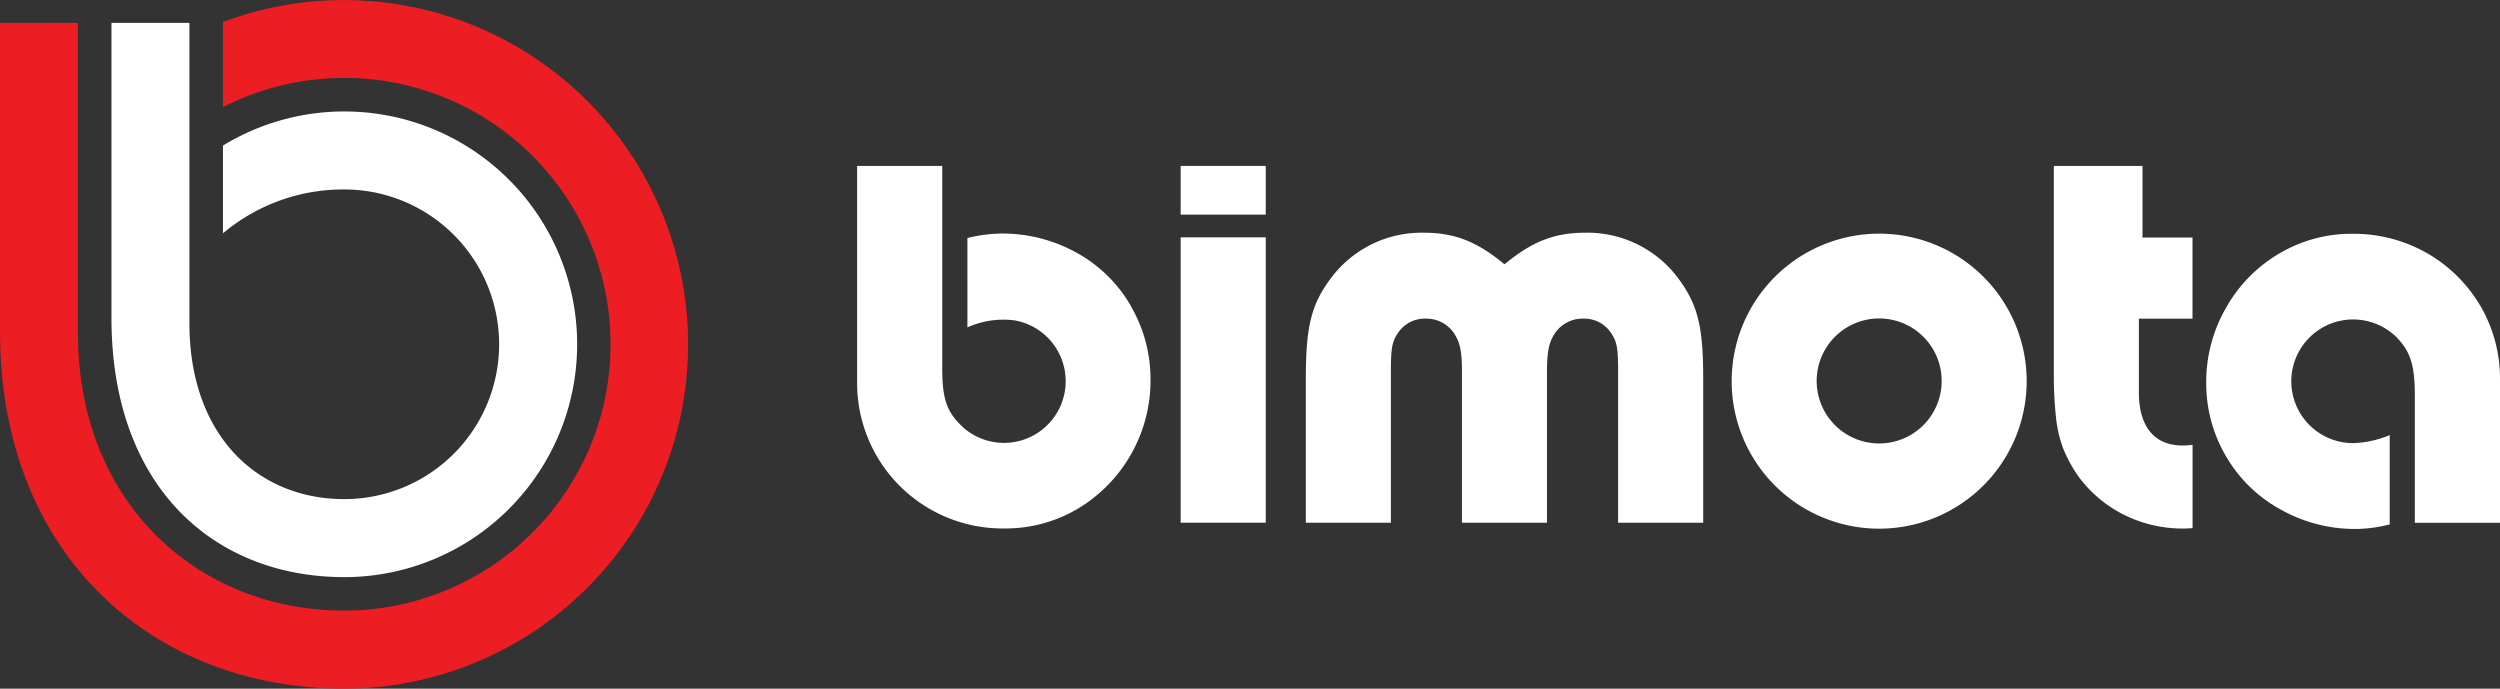 <svg xmlns="http://www.w3.org/2000/svg" viewBox="0 0 600 165.28"><rect x="0" y="0" width="600" height="165.28" fill="#333333" stroke="none"/><defs><style>.cls-1{fill:#ed1d24;}.cls-2{fill:#fff;}</style></defs><title>logo bimota W</title><g id="Livello_2" data-name="Livello 2"><g id="Livello_1-2" data-name="Livello 1"><path class="cls-1" d="M53.51,5.28a82.63,82.63,0,1,1,29.12,160C37,165.28,0,133.59,0,79.48v-74H18.71v74.6c0,40.38,28.62,66.46,63.92,66.46A63.92,63.92,0,1,0,53.51,25.71Z"/><path class="cls-2" d="M53.51,34.94A55.88,55.88,0,1,1,82.63,138.51c-30.86,0-55.88-21.21-55.88-62.24V5.49H45.46V77.54c0,27.31,16.64,42.25,37.17,42.25a37.16,37.16,0,1,0,0-74.32A44.83,44.83,0,0,0,53.51,56Z"/><path class="cls-2" d="M526.22,106.75v20c-.84.06-1.58.1-2.18.1a31.51,31.51,0,0,1-9.64-1.44,30.56,30.56,0,0,1-15.29-10.68,33.3,33.3,0,0,1-3.78-6.68,29.43,29.43,0,0,1-1.86-7.57,96.84,96.84,0,0,1-.55-11.3V39.82H514.2V57h12V76.48H513.33V94.26c0,8,3.72,13.74,12.89,12.49"/><path class="cls-2" d="M451,56.08a35.4,35.4,0,1,0,35.4,35.4h0A35.38,35.38,0,0,0,451,56.08h0m0,50.35a15,15,0,1,1,15-15,15,15,0,0,1-15,15"/><rect class="cls-2" x="283.36" y="56.96" width="20.42" height="68.49"/><rect class="cls-2" x="283.36" y="39.82" width="20.42" height="11.69"/><path class="cls-2" d="M361.08,63.44c6.61-5.48,12-7.59,19.41-7.59A27.17,27.17,0,0,1,403,67.1c4.5,6.19,5.77,11.39,5.77,23.78v34.57H388.35V89.24c0-5.73-.26-7.29-1.82-9.51A7.72,7.72,0,0,0,380,76.47a8,8,0,0,0-6.64,3.26c-1.56,2.22-2.08,4.43-2.08,9.38v36.34H350.87V89.11c0-5-.52-7.16-2.08-9.38a8,8,0,0,0-6.64-3.26,7.69,7.69,0,0,0-6.51,3.26c-1.56,2.22-1.83,3.78-1.83,9.51v36.21H313.4V90.88c0-12.39,1.26-17.59,5.77-23.78a27.15,27.15,0,0,1,22.5-11.25c7.46,0,12.8,2.11,19.41,7.59"/><path class="cls-2" d="M271.4,73.4a33.92,33.92,0,0,0-13-12.74,36.77,36.77,0,0,0-18.11-4.61,35.32,35.32,0,0,0-7.8,1l-.31.07V78.57a21,21,0,0,1,11.37-1.67,14.81,14.81,0,1,1-12.24,25.82c-3.82-3.55-5.17-6.33-5.17-14.24V39.82H205.71v52.1A34.9,34.9,0,0,0,241,126.83a34.06,34.06,0,0,0,17.69-4.75,35.81,35.81,0,0,0,17.43-30.85,34.71,34.71,0,0,0-4.76-17.83"/><path class="cls-2" d="M595.32,73.47a35,35,0,0,0-12.88-12.74,35.52,35.52,0,0,0-17.84-4.62A33.93,33.93,0,0,0,547,60.86a34.79,34.79,0,0,0-12.74,13,35.39,35.39,0,0,0-4.76,17.9,34.35,34.35,0,0,0,4.76,17.77,33.85,33.85,0,0,0,13.08,12.74,36.27,36.27,0,0,0,18,4.68,32.78,32.78,0,0,0,8.19-1.1V104.42a24.5,24.5,0,0,1-8.81,1.93A14.84,14.84,0,1,1,575.23,81c3.19,3.35,4.33,6.39,4.33,14v30.48H600V91a34.57,34.57,0,0,0-4.68-17.55"/></g></g></svg>